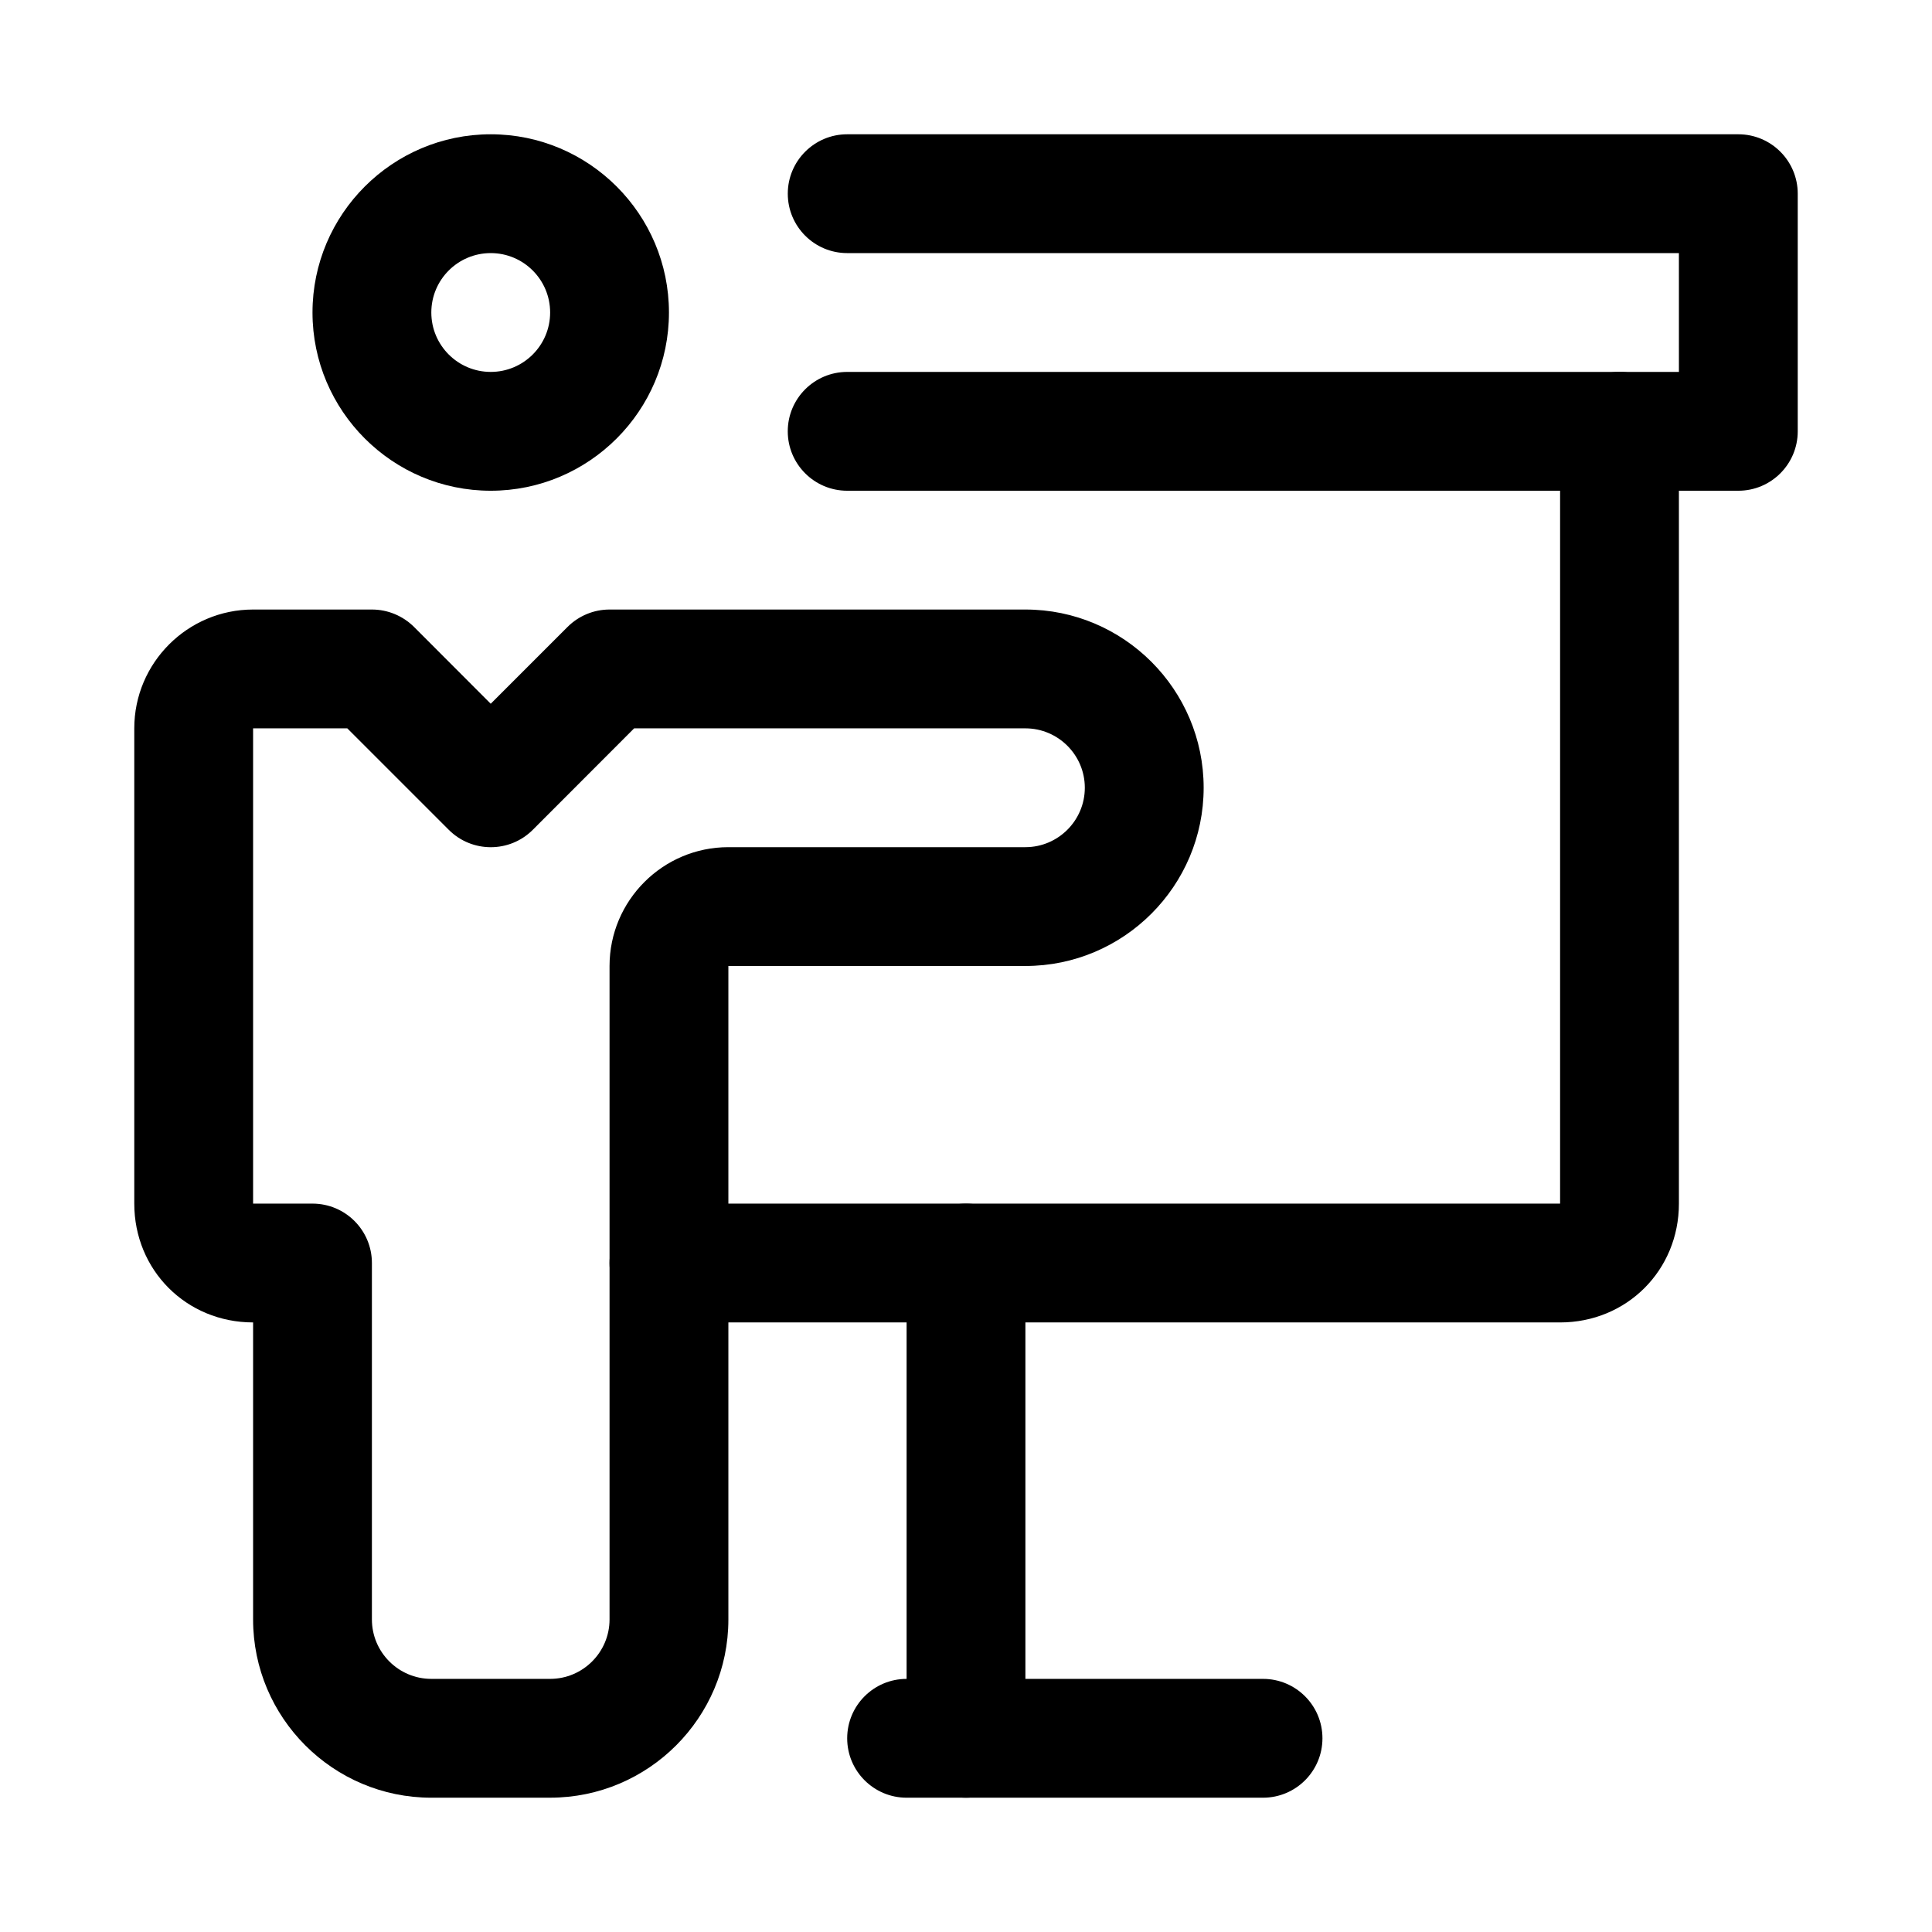 <?xml version="1.0" encoding="UTF-8"?>
<!-- Uploaded to: ICON Repo, www.svgrepo.com, Generator: ICON Repo Mixer Tools -->
<svg fill="#000000" width="800px" height="800px" version="1.1" viewBox="144 144 512 512" xmlns="http://www.w3.org/2000/svg">
 <g>
  <path d="m604.67 274.05h-236.16c-8.691 0-15.746-7.055-15.746-15.746 0-8.688 7.055-15.742 15.746-15.742h220.42l-0.004-31.488h-220.41c-8.691 0-15.746-7.055-15.746-15.746 0-8.688 7.055-15.742 15.746-15.742h236.16c8.691 0 15.742 7.055 15.742 15.742v62.977c0 8.691-7.051 15.746-15.742 15.746z"/>
  <path d="m557.44 494.46h-236.16c-8.691 0-15.742-7.051-15.742-15.742s7.051-15.742 15.742-15.742h236.16v-204.68c0-8.688 7.055-15.742 15.746-15.742s15.742 7.055 15.742 15.742v204.68c0 17.664-13.82 31.484-31.488 31.484z"/>
  <path d="m400 620.41c-8.691 0-15.742-7.055-15.742-15.742v-125.95c-0.004-8.691 7.051-15.742 15.742-15.742s15.742 7.055 15.742 15.742v125.95c0 8.691-7.055 15.742-15.742 15.742z"/>
  <path d="m478.72 620.41h-94.465c-8.691 0-15.742-7.051-15.742-15.742s7.051-15.746 15.742-15.746h94.465c8.691 0 15.742 7.055 15.742 15.742 0 8.695-7.051 15.746-15.742 15.746z"/>
  <path d="m274.05 274.05c-26.043 0-47.234-21.191-47.234-47.234 0-26.039 21.191-47.23 47.234-47.23 26.039 0 47.23 21.191 47.23 47.23 0 26.043-21.191 47.234-47.23 47.234zm0-62.977c-8.691 0-15.746 7.055-15.746 15.742 0 8.691 7.055 15.746 15.746 15.746s15.742-7.055 15.742-15.742c0-8.691-7.051-15.746-15.742-15.746z"/>
  <path d="m289.79 620.41h-31.488c-26.039 0-47.23-21.191-47.23-47.23v-78.723c-17.664 0-31.488-13.824-31.488-31.488v-125.95c0-17.352 14.137-31.488 31.488-31.488h31.488c4.188 0 8.188 1.668 11.148 4.598l20.34 20.371 20.34-20.34c2.961-2.961 6.961-4.629 11.148-4.629h110.21c26.043 0 47.234 21.191 47.234 47.23 0 26.043-21.191 47.234-47.234 47.234h-78.719v173.18c0 26.039-21.191 47.23-47.234 47.23zm-78.719-283.39v125.95h15.742c8.691 0 15.746 7.051 15.746 15.742v94.465c0 8.66 7.055 15.742 15.742 15.742h31.488c8.691 0 15.746-7.082 15.746-15.742v-173.18c0-17.352 14.137-31.488 31.488-31.488h78.719c8.66 0 15.746-7.055 15.746-15.746s-7.086-15.742-15.746-15.742h-103.69l-26.859 26.891c-6.141 6.141-16.121 6.141-22.262 0l-26.891-26.891z"/>
 </g>
</svg>